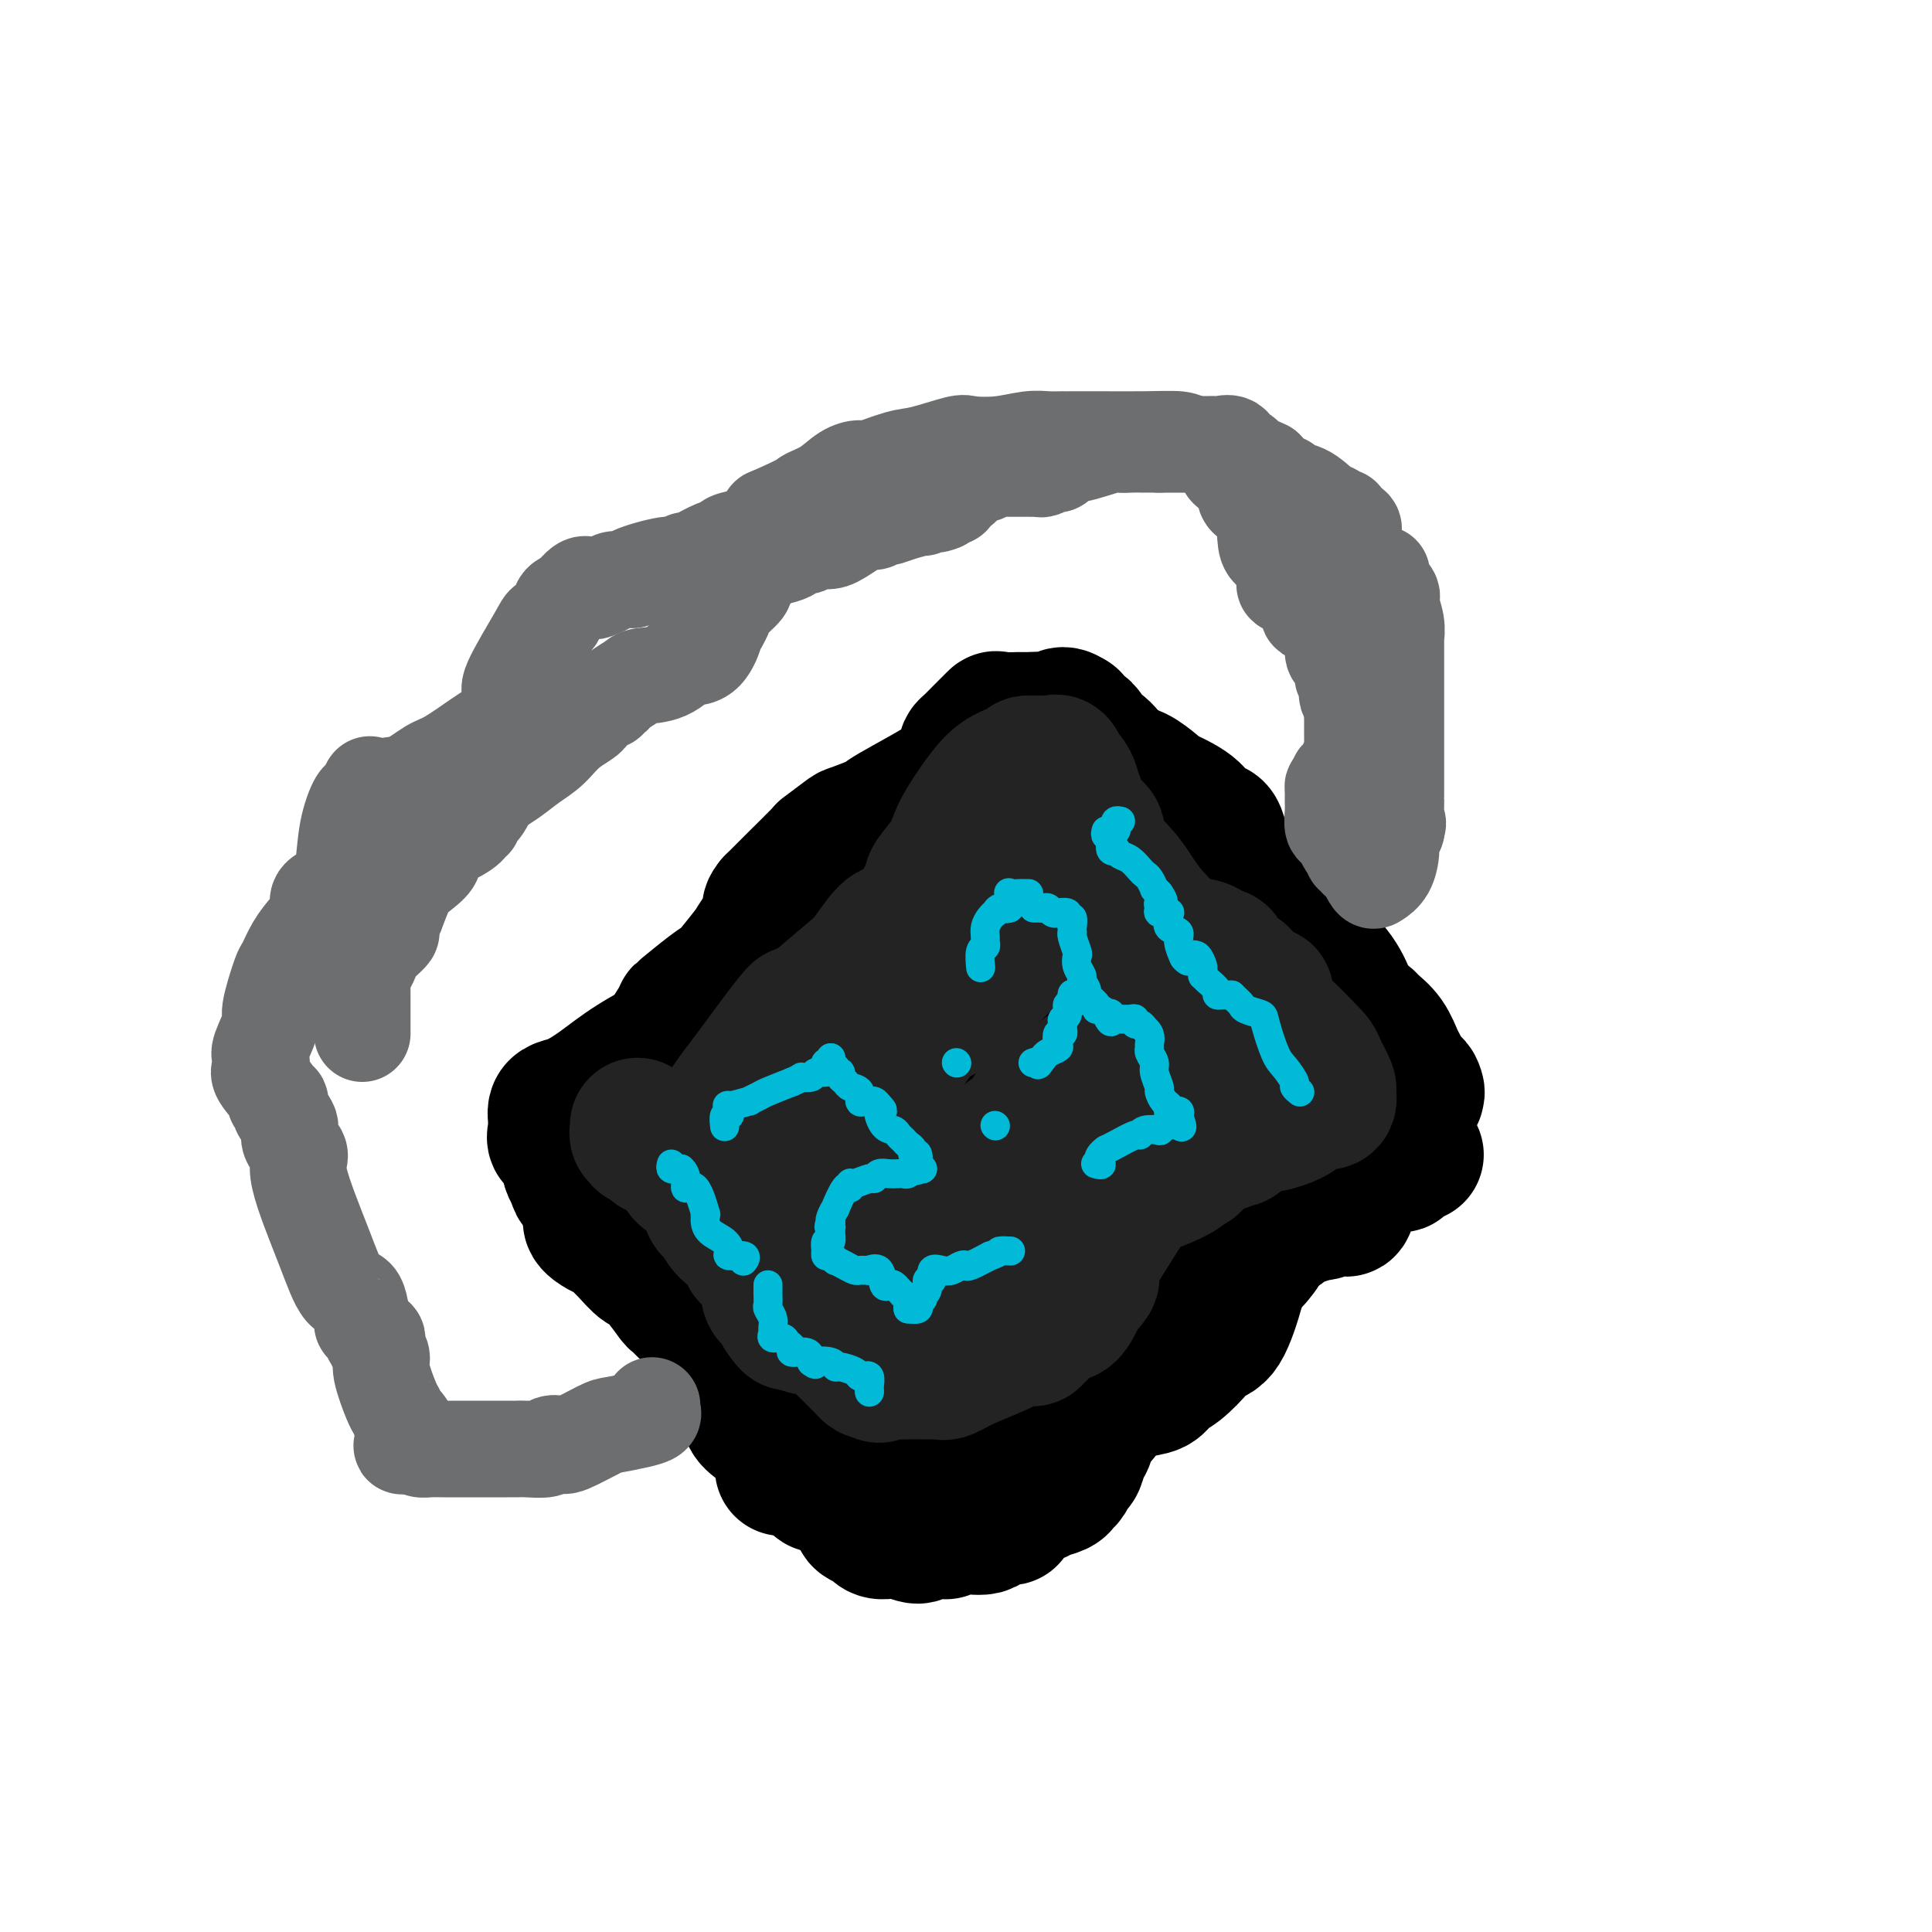 <svg viewBox='0 0 400 400' version='1.1' xmlns='http://www.w3.org/2000/svg' xmlns:xlink='http://www.w3.org/1999/xlink'><g fill='none' stroke='#000000' stroke-width='28' stroke-linecap='round' stroke-linejoin='round'><path d='M233,162c-0.386,0.223 -0.772,0.446 -1,0c-0.228,-0.446 -0.299,-1.560 -1,-3c-0.701,-1.440 -2.033,-3.207 -3,-4c-0.967,-0.793 -1.569,-0.612 -2,-1c-0.431,-0.388 -0.690,-1.344 -1,-2c-0.310,-0.656 -0.671,-1.011 -1,-1c-0.329,0.011 -0.627,0.388 -1,0c-0.373,-0.388 -0.821,-1.539 -1,-2c-0.179,-0.461 -0.090,-0.230 0,0'/><path d='M222,149c-2.321,-2.011 -2.622,-0.538 -3,0c-0.378,0.538 -0.831,0.142 -2,0c-1.169,-0.142 -3.052,-0.031 -4,0c-0.948,0.031 -0.960,-0.018 -2,0c-1.040,0.018 -3.108,0.103 -4,0c-0.892,-0.103 -0.607,-0.392 -1,0c-0.393,0.392 -1.465,1.467 -2,2c-0.535,0.533 -0.534,0.524 -1,1c-0.466,0.476 -1.398,1.436 -2,2c-0.602,0.564 -0.875,0.730 -1,1c-0.125,0.270 -0.101,0.643 0,1c0.101,0.357 0.281,0.696 0,1c-0.281,0.304 -1.021,0.572 -1,1c0.021,0.428 0.805,1.015 -2,3c-2.805,1.985 -9.198,5.366 -12,7c-2.802,1.634 -2.014,1.519 -3,2c-0.986,0.481 -3.746,1.558 -5,2c-1.254,0.442 -1.003,0.249 -2,1c-0.997,0.751 -3.242,2.444 -4,3c-0.758,0.556 -0.028,-0.026 -1,1c-0.972,1.026 -3.646,3.661 -5,5c-1.354,1.339 -1.387,1.383 -2,2c-0.613,0.617 -1.807,1.809 -3,3'/><path d='M160,187c-1.535,1.879 0.126,1.077 0,2c-0.126,0.923 -2.040,3.572 -3,5c-0.960,1.428 -0.965,1.637 -2,3c-1.035,1.363 -3.100,3.880 -4,5c-0.900,1.120 -0.636,0.841 -1,1c-0.364,0.159 -1.355,0.754 -3,2c-1.645,1.246 -3.943,3.143 -5,4c-1.057,0.857 -0.873,0.673 -1,1c-0.127,0.327 -0.563,1.163 -1,2'/><path d='M140,212c-3.217,4.600 -1.261,3.600 -2,4c-0.739,0.400 -4.174,2.201 -7,4c-2.826,1.799 -5.044,3.597 -7,5c-1.956,1.403 -3.648,2.412 -5,3c-1.352,0.588 -2.362,0.756 -3,1c-0.638,0.244 -0.905,0.566 -1,1c-0.095,0.434 -0.019,0.981 0,1c0.019,0.019 -0.020,-0.491 0,0c0.020,0.491 0.100,1.983 0,3c-0.100,1.017 -0.381,1.557 0,2c0.381,0.443 1.422,0.787 2,2c0.578,1.213 0.691,3.294 1,4c0.309,0.706 0.814,0.036 1,0c0.186,-0.036 0.053,0.561 0,1c-0.053,0.439 -0.027,0.719 0,1'/><path d='M119,244c0.581,2.351 0.533,0.729 1,0c0.467,-0.729 1.450,-0.564 2,0c0.550,0.564 0.667,1.528 1,2c0.333,0.472 0.882,0.452 1,1c0.118,0.548 -0.195,1.662 0,2c0.195,0.338 0.899,-0.101 1,0c0.101,0.101 -0.400,0.743 0,1c0.400,0.257 1.700,0.128 3,0'/><path d='M128,250c1.561,0.926 0.962,0.241 1,0c0.038,-0.241 0.713,-0.038 1,0c0.287,0.038 0.186,-0.088 1,0c0.814,0.088 2.543,0.389 4,0c1.457,-0.389 2.641,-1.467 5,-3c2.359,-1.533 5.893,-3.522 8,-5c2.107,-1.478 2.788,-2.446 3,-3c0.212,-0.554 -0.046,-0.693 0,-1c0.046,-0.307 0.395,-0.781 1,-1c0.605,-0.219 1.467,-0.183 2,0c0.533,0.183 0.736,0.512 1,0c0.264,-0.512 0.589,-1.866 2,-3c1.411,-1.134 3.909,-2.047 7,-3c3.091,-0.953 6.775,-1.947 9,-3c2.225,-1.053 2.991,-2.165 4,-3c1.009,-0.835 2.262,-1.393 3,-2c0.738,-0.607 0.961,-1.262 2,-2c1.039,-0.738 2.894,-1.559 4,-3c1.106,-1.441 1.463,-3.500 3,-7c1.537,-3.500 4.254,-8.440 6,-11c1.746,-2.560 2.520,-2.741 3,-3c0.480,-0.259 0.665,-0.595 1,-1c0.335,-0.405 0.821,-0.878 1,-1c0.179,-0.122 0.051,0.108 0,0c-0.051,-0.108 -0.026,-0.554 0,-1'/><path d='M200,194c3.350,-4.828 1.725,-2.398 0,-1c-1.725,1.398 -3.548,1.763 -5,3c-1.452,1.237 -2.531,3.344 -4,5c-1.469,1.656 -3.326,2.859 -6,5c-2.674,2.141 -6.163,5.219 -11,8c-4.837,2.781 -11.022,5.264 -14,7c-2.978,1.736 -2.750,2.725 -3,3c-0.250,0.275 -0.979,-0.166 -2,0c-1.021,0.166 -2.335,0.937 -3,1c-0.665,0.063 -0.682,-0.583 -1,0c-0.318,0.583 -0.936,2.393 -2,3c-1.064,0.607 -2.574,0.011 -3,0c-0.426,-0.011 0.231,0.565 0,1c-0.231,0.435 -1.351,0.730 -2,1c-0.649,0.270 -0.828,0.516 -1,0c-0.172,-0.516 -0.337,-1.792 0,-3c0.337,-1.208 1.175,-2.347 3,-6c1.825,-3.653 4.638,-9.822 9,-15c4.362,-5.178 10.272,-9.367 14,-13c3.728,-3.633 5.273,-6.709 8,-9c2.727,-2.291 6.636,-3.797 9,-5c2.364,-1.203 3.182,-2.101 4,-3'/><path d='M190,176c6.596,-5.769 5.585,-5.190 6,-5c0.415,0.190 2.256,-0.008 3,0c0.744,0.008 0.390,0.223 1,0c0.610,-0.223 2.184,-0.885 3,-1c0.816,-0.115 0.873,0.315 1,0c0.127,-0.315 0.323,-1.377 1,-2c0.677,-0.623 1.834,-0.808 3,-1c1.166,-0.192 2.342,-0.391 3,-1c0.658,-0.609 0.800,-1.627 1,-2c0.200,-0.373 0.459,-0.101 1,0c0.541,0.101 1.364,0.031 2,0c0.636,-0.031 1.087,-0.022 2,0c0.913,0.022 2.290,0.058 3,0c0.710,-0.058 0.752,-0.211 1,0c0.248,0.211 0.700,0.785 1,1c0.300,0.215 0.447,0.071 1,0c0.553,-0.071 1.513,-0.068 2,0c0.487,0.068 0.501,0.202 1,1c0.499,0.798 1.482,2.259 2,3c0.518,0.741 0.569,0.762 1,2c0.431,1.238 1.240,3.694 2,5c0.760,1.306 1.472,1.464 2,2c0.528,0.536 0.873,1.452 1,2c0.127,0.548 0.036,0.728 0,1c-0.036,0.272 -0.018,0.636 0,1'/><path d='M234,182c1.241,2.414 0.342,0.449 0,-1c-0.342,-1.449 -0.129,-2.381 0,-4c0.129,-1.619 0.174,-3.926 0,-6c-0.174,-2.074 -0.566,-3.915 -1,-5c-0.434,-1.085 -0.910,-1.415 -1,-2c-0.090,-0.585 0.207,-1.427 0,-2c-0.207,-0.573 -0.916,-0.878 -1,-1c-0.084,-0.122 0.458,-0.061 1,0'/><path d='M232,161c1.168,-2.882 5.088,0.414 7,2c1.912,1.586 1.817,1.464 3,2c1.183,0.536 3.644,1.732 5,3c1.356,1.268 1.608,2.609 2,3c0.392,0.391 0.924,-0.170 1,0c0.076,0.170 -0.305,1.069 0,1c0.305,-0.069 1.296,-1.105 2,0c0.704,1.105 1.123,4.352 2,6c0.877,1.648 2.213,1.696 3,3c0.787,1.304 1.024,3.863 1,5c-0.024,1.137 -0.310,0.850 0,1c0.310,0.150 1.218,0.735 2,1c0.782,0.265 1.440,0.209 2,1c0.560,0.791 1.023,2.430 3,4c1.977,1.570 5.468,3.072 8,5c2.532,1.928 4.105,4.284 5,6c0.895,1.716 1.111,2.793 2,4c0.889,1.207 2.451,2.544 3,3c0.549,0.456 0.083,0.033 0,0c-0.083,-0.033 0.215,0.325 1,1c0.785,0.675 2.056,1.665 3,3c0.944,1.335 1.562,3.013 2,4c0.438,0.987 0.697,1.282 1,2c0.303,0.718 0.652,1.859 1,3'/><path d='M291,224c3.247,4.200 2.366,1.699 2,1c-0.366,-0.699 -0.217,0.404 0,1c0.217,0.596 0.501,0.684 0,1c-0.501,0.316 -1.786,0.859 -3,2c-1.214,1.141 -2.357,2.879 -4,4c-1.643,1.121 -3.788,1.626 -6,2c-2.212,0.374 -4.493,0.618 -6,2c-1.507,1.382 -2.242,3.903 -3,5c-0.758,1.097 -1.540,0.772 -2,1c-0.460,0.228 -0.597,1.010 -1,1c-0.403,-0.010 -1.070,-0.810 -2,1c-0.930,1.810 -2.123,6.232 -3,9c-0.877,2.768 -1.439,3.884 -2,5'/><path d='M261,259c-2.674,3.831 -2.858,2.410 -3,2c-0.142,-0.410 -0.242,0.193 -1,1c-0.758,0.807 -2.172,1.819 -4,3c-1.828,1.181 -4.068,2.530 -5,3c-0.932,0.470 -0.557,0.059 -1,0c-0.443,-0.059 -1.704,0.234 -3,1c-1.296,0.766 -2.627,2.006 -4,3c-1.373,0.994 -2.788,1.741 -4,3c-1.212,1.259 -2.220,3.029 -3,5c-0.780,1.971 -1.333,4.142 -2,6c-0.667,1.858 -1.450,3.404 -2,4c-0.550,0.596 -0.869,0.242 -1,1c-0.131,0.758 -0.074,2.627 0,2c0.074,-0.627 0.164,-3.751 0,-5c-0.164,-1.249 -0.582,-0.625 -1,0'/><path d='M227,288c-0.415,-0.486 -0.953,0.799 -2,2c-1.047,1.201 -2.602,2.319 -3,3c-0.398,0.681 0.363,0.925 0,1c-0.363,0.075 -1.850,-0.018 -3,0c-1.150,0.018 -1.963,0.149 -3,1c-1.037,0.851 -2.299,2.424 -3,3c-0.701,0.576 -0.841,0.154 -1,0c-0.159,-0.154 -0.337,-0.041 -1,0c-0.663,0.041 -1.810,0.011 -2,0c-0.190,-0.011 0.576,-0.003 -1,0c-1.576,0.003 -5.495,0.002 -7,0c-1.505,-0.002 -0.598,-0.006 -1,0c-0.402,0.006 -2.115,0.022 -3,0c-0.885,-0.022 -0.942,-0.082 -2,0c-1.058,0.082 -3.118,0.307 -4,0c-0.882,-0.307 -0.584,-1.147 -1,-2c-0.416,-0.853 -1.544,-1.719 -3,-2c-1.456,-0.281 -3.241,0.024 -5,-1c-1.759,-1.024 -3.492,-3.375 -5,-5c-1.508,-1.625 -2.790,-2.522 -4,-3c-1.210,-0.478 -2.347,-0.537 -4,-2c-1.653,-1.463 -3.821,-4.331 -5,-6c-1.179,-1.669 -1.367,-2.138 -2,-3c-0.633,-0.862 -1.709,-2.117 -2,-3c-0.291,-0.883 0.203,-1.395 0,-2c-0.203,-0.605 -1.101,-1.302 -2,-2'/><path d='M158,267c-1.863,-3.398 -1.020,-3.893 -1,-4c0.020,-0.107 -0.781,0.175 -1,0c-0.219,-0.175 0.145,-0.808 0,-1c-0.145,-0.192 -0.798,0.057 -1,0c-0.202,-0.057 0.047,-0.419 0,-1c-0.047,-0.581 -0.390,-1.381 -1,-2c-0.610,-0.619 -1.488,-1.056 -2,-1c-0.512,0.056 -0.657,0.604 -1,0c-0.343,-0.604 -0.883,-2.362 -1,-3c-0.117,-0.638 0.188,-0.157 -1,0c-1.188,0.157 -3.869,-0.008 -5,0c-1.131,0.008 -0.713,0.191 -1,0c-0.287,-0.191 -1.280,-0.755 -2,-1c-0.720,-0.245 -1.166,-0.171 -2,0c-0.834,0.171 -2.055,0.438 -4,0c-1.945,-0.438 -4.612,-1.581 -6,-2c-1.388,-0.419 -1.496,-0.112 -2,0c-0.504,0.112 -1.403,0.030 -2,0c-0.597,-0.030 -0.891,-0.008 -1,0c-0.109,0.008 -0.031,0.002 0,0c0.031,-0.002 0.016,-0.001 0,0'/><path d='M124,252c-3.829,0.243 -0.403,2.350 1,3c1.403,0.650 0.782,-0.156 1,0c0.218,0.156 1.274,1.275 2,2c0.726,0.725 1.122,1.056 2,2c0.878,0.944 2.239,2.501 3,3c0.761,0.499 0.920,-0.060 2,1c1.080,1.060 3.079,3.739 4,5c0.921,1.261 0.764,1.104 1,1c0.236,-0.104 0.864,-0.156 1,0c0.136,0.156 -0.219,0.521 0,1c0.219,0.479 1.012,1.072 2,2c0.988,0.928 2.171,2.193 3,3c0.829,0.807 1.304,1.158 2,2c0.696,0.842 1.611,2.176 2,3c0.389,0.824 0.250,1.138 1,2c0.750,0.862 2.390,2.272 3,3c0.610,0.728 0.190,0.773 0,1c-0.190,0.227 -0.151,0.635 0,2c0.151,1.365 0.415,3.687 1,5c0.585,1.313 1.491,1.617 3,3c1.509,1.383 3.621,3.845 5,5c1.379,1.155 2.025,1.003 3,2c0.975,0.997 2.279,3.142 3,4c0.721,0.858 0.861,0.429 1,0'/><path d='M170,307c2.515,2.166 1.304,0.580 1,0c-0.304,-0.580 0.300,-0.155 1,0c0.700,0.155 1.497,0.042 2,0c0.503,-0.042 0.711,-0.011 1,0c0.289,0.011 0.658,0.003 1,0c0.342,-0.003 0.657,-0.001 1,0c0.343,0.001 0.715,0.000 1,0c0.285,-0.000 0.484,0.001 1,0c0.516,-0.001 1.349,-0.002 2,0c0.651,0.002 1.119,0.008 1,0c-0.119,-0.008 -0.824,-0.031 0,0c0.824,0.031 3.176,0.116 5,0c1.824,-0.116 3.121,-0.432 4,-1c0.879,-0.568 1.339,-1.389 2,-2c0.661,-0.611 1.524,-1.011 2,-1c0.476,0.011 0.565,0.432 1,0c0.435,-0.432 1.218,-1.716 2,-3'/><path d='M198,300c1.910,-1.239 1.185,-0.835 2,-2c0.815,-1.165 3.169,-3.899 4,-5c0.831,-1.101 0.139,-0.570 1,-2c0.861,-1.430 3.277,-4.821 4,-6c0.723,-1.179 -0.246,-0.148 0,0c0.246,0.148 1.707,-0.589 2,-1c0.293,-0.411 -0.581,-0.497 0,-1c0.581,-0.503 2.619,-1.425 4,-2c1.381,-0.575 2.107,-0.805 3,-1c0.893,-0.195 1.952,-0.357 3,-1c1.048,-0.643 2.084,-1.768 3,-2c0.916,-0.232 1.712,0.429 3,0c1.288,-0.429 3.067,-1.950 4,-3c0.933,-1.050 1.019,-1.631 2,-3c0.981,-1.369 2.857,-3.527 4,-5c1.143,-1.473 1.552,-2.262 2,-3c0.448,-0.738 0.935,-1.424 1,-2c0.065,-0.576 -0.294,-1.040 0,-2c0.294,-0.960 1.240,-2.415 2,-4c0.760,-1.585 1.335,-3.300 2,-4c0.665,-0.700 1.420,-0.385 2,-1c0.580,-0.615 0.987,-2.161 1,-3c0.013,-0.839 -0.367,-0.971 0,-1c0.367,-0.029 1.480,0.044 2,0c0.520,-0.044 0.448,-0.204 1,-1c0.552,-0.796 1.729,-2.227 3,-3c1.271,-0.773 2.635,-0.886 4,-1'/><path d='M257,241c2.167,-1.548 2.583,-2.417 3,-3c0.417,-0.583 0.833,-0.881 1,-1c0.167,-0.119 0.083,-0.060 0,0'/><path d='M270,228c-0.027,-0.452 -0.054,-0.905 0,-1c0.054,-0.095 0.190,0.167 0,-1c-0.190,-1.167 -0.705,-3.764 -1,-6c-0.295,-2.236 -0.368,-4.112 -1,-6c-0.632,-1.888 -1.823,-3.788 -3,-6c-1.177,-2.212 -2.342,-4.735 -3,-6c-0.658,-1.265 -0.810,-1.270 -1,-2c-0.190,-0.730 -0.420,-2.184 -1,-3c-0.580,-0.816 -1.512,-0.994 -2,-1c-0.488,-0.006 -0.534,0.159 -1,0c-0.466,-0.159 -1.353,-0.641 -2,-1c-0.647,-0.359 -1.055,-0.594 -2,-1c-0.945,-0.406 -2.426,-0.985 -4,-2c-1.574,-1.015 -3.239,-2.468 -4,-3c-0.761,-0.532 -0.617,-0.142 -1,0c-0.383,0.142 -1.292,0.037 -2,0c-0.708,-0.037 -1.216,-0.007 -2,0c-0.784,0.007 -1.843,-0.008 -3,0c-1.157,0.008 -2.411,0.040 -3,0c-0.589,-0.040 -0.511,-0.153 -1,0c-0.489,0.153 -1.543,0.570 -2,0c-0.457,-0.570 -0.315,-2.128 -1,-3c-0.685,-0.872 -2.197,-1.057 -3,-2c-0.803,-0.943 -0.896,-2.645 -1,-4c-0.104,-1.355 -0.220,-2.365 -1,-3c-0.780,-0.635 -2.223,-0.896 -3,-1c-0.777,-0.104 -0.889,-0.052 -1,0'/><path d='M221,176c-0.769,-0.321 -0.690,-0.622 -2,0c-1.310,0.622 -4.007,2.167 -6,4c-1.993,1.833 -3.280,3.954 -6,8c-2.720,4.046 -6.871,10.018 -9,13c-2.129,2.982 -2.236,2.974 -3,4c-0.764,1.026 -2.184,3.086 -3,4c-0.816,0.914 -1.027,0.682 -1,1c0.027,0.318 0.292,1.186 0,2c-0.292,0.814 -1.143,1.574 -2,3c-0.857,1.426 -1.722,3.520 -3,6c-1.278,2.480 -2.970,5.348 -4,8c-1.030,2.652 -1.398,5.088 -4,8c-2.602,2.912 -7.439,6.301 -11,9c-3.561,2.699 -5.846,4.707 -7,6c-1.154,1.293 -1.177,1.870 -2,2c-0.823,0.130 -2.445,-0.185 -3,0c-0.555,0.185 -0.045,0.872 0,1c0.045,0.128 -0.377,-0.302 -1,0c-0.623,0.302 -1.446,1.337 -2,2c-0.554,0.663 -0.838,0.955 -1,1c-0.162,0.045 -0.201,-0.156 0,0c0.201,0.156 0.641,0.671 0,1c-0.641,0.329 -2.365,0.473 -3,1c-0.635,0.527 -0.181,1.436 0,2c0.181,0.564 0.091,0.782 0,1'/><path d='M148,263c-4.390,4.047 -0.366,1.165 2,0c2.366,-1.165 3.074,-0.611 4,0c0.926,0.611 2.069,1.281 3,2c0.931,0.719 1.649,1.488 3,2c1.351,0.512 3.334,0.769 4,1c0.666,0.231 0.014,0.437 0,1c-0.014,0.563 0.609,1.484 1,2c0.391,0.516 0.549,0.626 1,1c0.451,0.374 1.194,1.012 2,2c0.806,0.988 1.673,2.327 2,3c0.327,0.673 0.112,0.681 0,1c-0.112,0.319 -0.122,0.950 0,1c0.122,0.050 0.376,-0.480 1,0c0.624,0.480 1.619,1.971 2,3c0.381,1.029 0.147,1.596 0,2c-0.147,0.404 -0.209,0.644 0,1c0.209,0.356 0.687,0.826 1,1c0.313,0.174 0.460,0.051 1,0c0.540,-0.051 1.474,-0.029 2,0c0.526,0.029 0.644,0.064 1,0c0.356,-0.064 0.948,-0.227 2,0c1.052,0.227 2.563,0.846 4,1c1.437,0.154 2.801,-0.155 4,0c1.199,0.155 2.233,0.774 3,1c0.767,0.226 1.265,0.058 2,0c0.735,-0.058 1.705,-0.007 2,0c0.295,0.007 -0.086,-0.029 0,0c0.086,0.029 0.639,0.123 1,0c0.361,-0.123 0.532,-0.464 1,-1c0.468,-0.536 1.234,-1.268 2,-2'/><path d='M199,285c1.606,-1.468 1.621,-3.640 2,-6c0.379,-2.360 1.122,-4.910 3,-8c1.878,-3.090 4.891,-6.719 8,-9c3.109,-2.281 6.316,-3.214 8,-4c1.684,-0.786 1.846,-1.426 4,-3c2.154,-1.574 6.299,-4.081 8,-5c1.701,-0.919 0.957,-0.250 1,0c0.043,0.250 0.871,0.080 1,0c0.129,-0.080 -0.443,-0.070 0,0c0.443,0.070 1.899,0.200 4,-1c2.101,-1.200 4.846,-3.729 6,-5c1.154,-1.271 0.716,-1.285 1,-2c0.284,-0.715 1.291,-2.133 2,-3c0.709,-0.867 1.122,-1.185 1,-1c-0.122,0.185 -0.779,0.873 0,-1c0.779,-1.873 2.993,-6.308 4,-8c1.007,-1.692 0.805,-0.643 1,-1c0.195,-0.357 0.785,-2.121 1,-3c0.215,-0.879 0.053,-0.874 0,-1c-0.053,-0.126 0.003,-0.383 0,-1c-0.003,-0.617 -0.064,-1.593 0,-2c0.064,-0.407 0.252,-0.245 0,-2c-0.252,-1.755 -0.943,-5.426 -1,-8c-0.057,-2.574 0.521,-4.051 0,-5c-0.521,-0.949 -2.140,-1.371 -3,-2c-0.860,-0.629 -0.960,-1.465 -1,-2c-0.040,-0.535 -0.020,-0.767 0,-1'/><path d='M249,201c-0.604,-0.769 -0.115,-0.193 0,0c0.115,0.193 -0.143,0.001 -1,0c-0.857,-0.001 -2.314,0.188 -4,0c-1.686,-0.188 -3.602,-0.754 -5,-1c-1.398,-0.246 -2.279,-0.171 -3,0c-0.721,0.171 -1.282,0.438 -2,0c-0.718,-0.438 -1.593,-1.581 -2,-2c-0.407,-0.419 -0.348,-0.115 -1,0c-0.652,0.115 -2.017,0.041 -3,0c-0.983,-0.041 -1.585,-0.050 -2,0c-0.415,0.050 -0.643,0.157 -1,0c-0.357,-0.157 -0.842,-0.580 -1,0c-0.158,0.580 0.013,2.161 0,3c-0.013,0.839 -0.210,0.936 0,1c0.210,0.064 0.826,0.094 1,0c0.174,-0.094 -0.093,-0.313 0,0c0.093,0.313 0.547,1.156 1,2'/><path d='M226,204c0.430,0.904 1.004,0.163 1,0c-0.004,-0.163 -0.586,0.252 0,1c0.586,0.748 2.339,1.828 3,3c0.661,1.172 0.229,2.437 0,3c-0.229,0.563 -0.254,0.424 0,1c0.254,0.576 0.786,1.868 1,3c0.214,1.132 0.110,2.102 0,3c-0.110,0.898 -0.226,1.722 0,2c0.226,0.278 0.792,0.011 1,0c0.208,-0.011 0.056,0.236 0,1c-0.056,0.764 -0.015,2.045 0,3c0.015,0.955 0.005,1.583 0,2c-0.005,0.417 -0.005,0.623 0,1c0.005,0.377 0.016,0.926 0,1c-0.016,0.074 -0.060,-0.327 -1,0c-0.940,0.327 -2.776,1.382 -4,2c-1.224,0.618 -1.836,0.800 -4,3c-2.164,2.200 -5.878,6.417 -8,9c-2.122,2.583 -2.650,3.530 -4,5c-1.350,1.470 -3.521,3.463 -5,5c-1.479,1.537 -2.267,2.619 -3,3c-0.733,0.381 -1.413,0.061 -2,0c-0.587,-0.061 -1.081,0.137 -1,0c0.081,-0.137 0.737,-0.611 -2,0c-2.737,0.611 -8.869,2.305 -15,4'/><path d='M183,259c-3.499,0.619 -2.247,0.166 -2,0c0.247,-0.166 -0.512,-0.043 -1,0c-0.488,0.043 -0.705,0.008 -1,0c-0.295,-0.008 -0.667,0.010 -1,0c-0.333,-0.010 -0.625,-0.048 -1,0c-0.375,0.048 -0.833,0.182 -1,0c-0.167,-0.182 -0.045,-0.679 0,-1c0.045,-0.321 0.012,-0.467 0,-1c-0.012,-0.533 -0.003,-1.452 0,-2c0.003,-0.548 -0.002,-0.724 0,-1c0.002,-0.276 0.009,-0.651 0,-1c-0.009,-0.349 -0.035,-0.671 0,-2c0.035,-1.329 0.133,-3.665 0,-5c-0.133,-1.335 -0.495,-1.670 0,-2c0.495,-0.330 1.848,-0.654 3,-2c1.152,-1.346 2.103,-3.713 3,-5c0.897,-1.287 1.740,-1.492 3,-2c1.260,-0.508 2.937,-1.317 4,-2c1.063,-0.683 1.511,-1.241 2,-2c0.489,-0.759 1.019,-1.720 2,-2c0.981,-0.280 2.412,0.121 3,0c0.588,-0.121 0.333,-0.764 1,-1c0.667,-0.236 2.257,-0.063 3,0c0.743,0.063 0.641,0.018 1,0c0.359,-0.018 1.180,-0.009 2,0'/><path d='M203,228c1.766,-0.279 1.182,-0.475 1,0c-0.182,0.475 0.039,1.622 0,2c-0.039,0.378 -0.336,-0.014 0,0c0.336,0.014 1.306,0.432 3,-4c1.694,-4.432 4.114,-13.715 5,-18c0.886,-4.285 0.239,-3.571 0,-4c-0.239,-0.429 -0.068,-2.001 0,-2c0.068,0.001 0.034,1.574 0,3c-0.034,1.426 -0.069,2.705 0,4c0.069,1.295 0.242,2.607 0,4c-0.242,1.393 -0.900,2.868 -1,4c-0.100,1.132 0.358,1.920 0,3c-0.358,1.080 -1.531,2.451 -2,3c-0.469,0.549 -0.235,0.274 0,0'/><path d='M162,304c0.531,0.063 1.062,0.126 2,0c0.938,-0.126 2.282,-0.441 3,0c0.718,0.441 0.809,1.637 1,2c0.191,0.363 0.481,-0.109 1,0c0.519,0.109 1.267,0.799 2,1c0.733,0.201 1.450,-0.087 2,0c0.550,0.087 0.934,0.548 1,1c0.066,0.452 -0.185,0.893 0,1c0.185,0.107 0.806,-0.122 1,0c0.194,0.122 -0.037,0.596 0,1c0.037,0.404 0.343,0.739 1,1c0.657,0.261 1.664,0.447 2,1c0.336,0.553 0.001,1.472 0,2c-0.001,0.528 0.332,0.663 1,1c0.668,0.337 1.670,0.875 2,1c0.330,0.125 -0.011,-0.163 0,0c0.011,0.163 0.374,0.776 1,1c0.626,0.224 1.515,0.060 2,0c0.485,-0.060 0.567,-0.017 1,0c0.433,0.017 1.216,0.009 2,0'/><path d='M187,317c4.491,2.011 3.218,0.540 3,0c-0.218,-0.540 0.619,-0.148 1,0c0.381,0.148 0.305,0.054 1,0c0.695,-0.054 2.162,-0.068 3,0c0.838,0.068 1.048,0.216 1,0c-0.048,-0.216 -0.355,-0.797 0,-1c0.355,-0.203 1.373,-0.027 2,0c0.627,0.027 0.863,-0.096 2,0c1.137,0.096 3.176,0.412 4,0c0.824,-0.412 0.435,-1.553 1,-2c0.565,-0.447 2.086,-0.200 3,0c0.914,0.200 1.222,0.352 1,0c-0.222,-0.352 -0.974,-1.208 0,-2c0.974,-0.792 3.676,-1.521 5,-2c1.324,-0.479 1.272,-0.710 2,-1c0.728,-0.290 2.237,-0.639 3,-1c0.763,-0.361 0.782,-0.734 1,-1c0.218,-0.266 0.637,-0.426 1,-1c0.363,-0.574 0.670,-1.562 1,-2c0.330,-0.438 0.682,-0.327 1,-1c0.318,-0.673 0.601,-2.129 1,-3c0.399,-0.871 0.915,-1.158 1,-2c0.085,-0.842 -0.261,-2.241 0,-3c0.261,-0.759 1.131,-0.880 2,-1'/><path d='M227,294c1.212,-2.356 0.244,-1.246 0,-1c-0.244,0.246 0.238,-0.371 1,-1c0.762,-0.629 1.806,-1.269 3,-2c1.194,-0.731 2.540,-1.554 4,-2c1.460,-0.446 3.034,-0.515 4,-1c0.966,-0.485 1.325,-1.384 2,-2c0.675,-0.616 1.666,-0.948 3,-2c1.334,-1.052 3.012,-2.825 4,-4c0.988,-1.175 1.285,-1.751 2,-2c0.715,-0.249 1.849,-0.172 3,-2c1.151,-1.828 2.320,-5.560 3,-8c0.680,-2.440 0.870,-3.588 1,-4c0.130,-0.412 0.198,-0.087 0,0c-0.198,0.087 -0.663,-0.063 0,-1c0.663,-0.937 2.456,-2.659 3,-3c0.544,-0.341 -0.159,0.700 0,0c0.159,-0.700 1.180,-3.139 2,-4c0.820,-0.861 1.438,-0.142 2,0c0.562,0.142 1.068,-0.292 2,-1c0.932,-0.708 2.289,-1.691 3,-2c0.711,-0.309 0.774,0.054 1,0c0.226,-0.054 0.613,-0.527 1,-1'/><path d='M271,251c1.511,-0.635 0.790,-0.224 1,0c0.210,0.224 1.352,0.259 2,0c0.648,-0.259 0.804,-0.812 1,-1c0.196,-0.188 0.434,-0.009 1,0c0.566,0.009 1.460,-0.151 2,0c0.540,0.151 0.726,0.615 1,0c0.274,-0.615 0.637,-2.307 1,-4'/><path d='M280,246c0.244,-0.576 -0.147,-0.015 0,0c0.147,0.015 0.830,-0.517 1,-1c0.170,-0.483 -0.174,-0.917 0,-1c0.174,-0.083 0.866,0.184 1,0c0.134,-0.184 -0.290,-0.818 0,-1c0.290,-0.182 1.295,0.087 2,0c0.705,-0.087 1.110,-0.531 2,-1c0.890,-0.469 2.263,-0.963 3,-1c0.737,-0.037 0.837,0.382 1,0c0.163,-0.382 0.390,-1.564 1,-2c0.610,-0.436 1.603,-0.124 2,0c0.397,0.124 0.199,0.062 0,0'/></g>
<g fill='none' stroke='#232323' stroke-width='28' stroke-linecap='round' stroke-linejoin='round'><path d='M132,233c0.035,0.341 0.069,0.683 0,1c-0.069,0.317 -0.243,0.610 0,1c0.243,0.390 0.903,0.876 1,1c0.097,0.124 -0.367,-0.115 0,0c0.367,0.115 1.567,0.584 2,1c0.433,0.416 0.098,0.780 1,1c0.902,0.220 3.039,0.295 4,1c0.961,0.705 0.744,2.040 1,3c0.256,0.960 0.986,1.544 2,2c1.014,0.456 2.314,0.782 3,2c0.686,1.218 0.760,3.327 1,4c0.240,0.673 0.646,-0.090 1,0c0.354,0.090 0.655,1.032 1,2c0.345,0.968 0.733,1.961 2,3c1.267,1.039 3.413,2.123 4,3c0.587,0.877 -0.385,1.548 0,2c0.385,0.452 2.128,0.685 3,2c0.872,1.315 0.873,3.713 1,5c0.127,1.287 0.380,1.462 1,2c0.620,0.538 1.606,1.439 2,2c0.394,0.561 0.197,0.780 0,1'/><path d='M162,272c2.645,3.917 1.256,0.709 1,0c-0.256,-0.709 0.620,1.080 2,2c1.380,0.920 3.263,0.972 4,1c0.737,0.028 0.328,0.033 1,0c0.672,-0.033 2.425,-0.103 3,0c0.575,0.103 -0.029,0.381 0,1c0.029,0.619 0.690,1.581 1,2c0.310,0.419 0.268,0.295 1,1c0.732,0.705 2.237,2.241 3,3c0.763,0.759 0.782,0.743 1,1c0.218,0.257 0.634,0.788 1,1c0.366,0.212 0.683,0.106 1,0'/><path d='M181,284c1.481,1.392 1.184,0.373 1,0c-0.184,-0.373 -0.256,-0.100 1,0c1.256,0.100 3.840,0.027 5,0c1.160,-0.027 0.897,-0.007 1,0c0.103,0.007 0.574,0.002 1,0c0.426,-0.002 0.809,0.001 1,0c0.191,-0.001 0.190,-0.005 1,0c0.810,0.005 2.432,0.020 3,0c0.568,-0.020 0.081,-0.076 0,0c-0.081,0.076 0.244,0.283 1,0c0.756,-0.283 1.944,-1.055 4,-2c2.056,-0.945 4.981,-2.062 7,-3c2.019,-0.938 3.131,-1.699 4,-2c0.869,-0.301 1.496,-0.144 2,0c0.504,0.144 0.887,0.276 1,0c0.113,-0.276 -0.044,-0.959 0,-1c0.044,-0.041 0.288,0.560 1,0c0.712,-0.560 1.892,-2.283 3,-3c1.108,-0.717 2.142,-0.429 3,-1c0.858,-0.571 1.539,-2.000 2,-3c0.461,-1.000 0.703,-1.571 1,-2c0.297,-0.429 0.648,-0.714 1,-1'/><path d='M225,266c1.822,-2.004 0.877,-1.513 0,-1c-0.877,0.513 -1.686,1.047 0,-2c1.686,-3.047 5.866,-9.676 8,-13c2.134,-3.324 2.220,-3.343 4,-4c1.780,-0.657 5.252,-1.951 7,-3c1.748,-1.049 1.771,-1.853 2,-2c0.229,-0.147 0.663,0.364 1,0c0.337,-0.364 0.577,-1.604 1,-2c0.423,-0.396 1.031,0.052 1,0c-0.031,-0.052 -0.699,-0.605 0,-1c0.699,-0.395 2.765,-0.632 4,-1c1.235,-0.368 1.640,-0.868 2,-1c0.360,-0.132 0.674,0.105 1,0c0.326,-0.105 0.663,-0.553 1,-1'/><path d='M257,235c3.907,-2.082 3.676,-1.788 5,-2c1.324,-0.212 4.205,-0.930 6,-2c1.795,-1.070 2.505,-2.490 3,-3c0.495,-0.510 0.775,-0.109 1,0c0.225,0.109 0.395,-0.073 1,0c0.605,0.073 1.647,0.401 2,0c0.353,-0.401 0.018,-1.531 0,-2c-0.018,-0.469 0.281,-0.277 0,-1c-0.281,-0.723 -1.140,-2.362 -2,-4'/><path d='M273,221c-0.503,-1.490 -0.760,-1.715 -2,-3c-1.240,-1.285 -3.462,-3.631 -5,-5c-1.538,-1.369 -2.391,-1.761 -3,-3c-0.609,-1.239 -0.976,-3.324 -1,-4c-0.024,-0.676 0.293,0.058 0,0c-0.293,-0.058 -1.195,-0.908 -2,-1c-0.805,-0.092 -1.512,0.574 -2,0c-0.488,-0.574 -0.758,-2.386 -1,-3c-0.242,-0.614 -0.456,-0.028 -1,0c-0.544,0.028 -1.416,-0.501 -2,-1c-0.584,-0.499 -0.878,-0.969 -1,-1c-0.122,-0.031 -0.071,0.376 0,0c0.071,-0.376 0.163,-1.536 0,-2c-0.163,-0.464 -0.582,-0.232 -1,0'/><path d='M252,198c-4.182,-3.678 -4.137,-1.374 -6,-2c-1.863,-0.626 -5.634,-4.182 -8,-7c-2.366,-2.818 -3.326,-4.898 -5,-7c-1.674,-2.102 -4.060,-4.227 -5,-6c-0.940,-1.773 -0.433,-3.195 -1,-4c-0.567,-0.805 -2.207,-0.993 -3,-2c-0.793,-1.007 -0.737,-2.832 -1,-4c-0.263,-1.168 -0.844,-1.680 -1,-2c-0.156,-0.320 0.113,-0.450 0,-1c-0.113,-0.550 -0.608,-1.520 -1,-2c-0.392,-0.480 -0.681,-0.468 -1,-1c-0.319,-0.532 -0.668,-1.607 -1,-2c-0.332,-0.393 -0.646,-0.105 -1,0c-0.354,0.105 -0.749,0.028 -1,0c-0.251,-0.028 -0.357,-0.008 -1,0c-0.643,0.008 -1.821,0.004 -3,0'/><path d='M213,158c-1.059,-0.073 -0.206,0.746 0,1c0.206,0.254 -0.235,-0.057 -1,0c-0.765,0.057 -1.856,0.482 -3,1c-1.144,0.518 -2.343,1.130 -4,3c-1.657,1.870 -3.774,4.999 -5,7c-1.226,2.001 -1.561,2.874 -2,4c-0.439,1.126 -0.983,2.504 -2,4c-1.017,1.496 -2.506,3.111 -3,4c-0.494,0.889 0.007,1.053 -1,3c-1.007,1.947 -3.521,5.678 -5,7c-1.479,1.322 -1.922,0.236 -3,1c-1.078,0.764 -2.789,3.380 -4,5c-1.211,1.620 -1.920,2.245 -4,4c-2.080,1.755 -5.529,4.641 -7,6c-1.471,1.359 -0.964,1.190 -1,1c-0.036,-0.190 -0.616,-0.400 -1,0c-0.384,0.400 -0.572,1.412 -1,2c-0.428,0.588 -1.095,0.752 -1,0c0.095,-0.752 0.953,-2.419 -1,0c-1.953,2.419 -6.715,8.925 -9,12c-2.285,3.075 -2.091,2.720 -3,4c-0.909,1.280 -2.920,4.194 -4,6c-1.080,1.806 -1.228,2.505 -2,3c-0.772,0.495 -2.170,0.787 -3,1c-0.830,0.213 -1.094,0.347 -1,0c0.094,-0.347 0.547,-1.173 1,-2'/><path d='M143,235c0.063,-0.363 1.721,-0.770 3,-1c1.279,-0.230 2.178,-0.283 3,-1c0.822,-0.717 1.568,-2.098 3,-3c1.432,-0.902 3.549,-1.324 5,-2c1.451,-0.676 2.236,-1.607 3,-2c0.764,-0.393 1.506,-0.249 2,0c0.494,0.249 0.742,0.604 1,1c0.258,0.396 0.528,0.832 1,1c0.472,0.168 1.146,0.068 2,1c0.854,0.932 1.890,2.895 3,4c1.110,1.105 2.296,1.350 3,2c0.704,0.650 0.926,1.703 1,2c0.074,0.297 -0.001,-0.164 0,0c0.001,0.164 0.076,0.951 0,1c-0.076,0.049 -0.305,-0.642 0,0c0.305,0.642 1.142,2.615 2,5c0.858,2.385 1.736,5.183 3,8c1.264,2.817 2.913,5.655 4,7c1.087,1.345 1.612,1.197 2,2c0.388,0.803 0.640,2.555 1,3c0.360,0.445 0.828,-0.419 1,0c0.172,0.419 0.049,2.120 0,2c-0.049,-0.120 -0.025,-2.060 0,-4'/><path d='M186,261c2.109,2.196 0.383,-5.313 -1,-10c-1.383,-4.687 -2.422,-6.553 -3,-8c-0.578,-1.447 -0.696,-2.475 -1,-4c-0.304,-1.525 -0.795,-3.546 -1,-5c-0.205,-1.454 -0.123,-2.342 0,-3c0.123,-0.658 0.289,-1.085 0,-1c-0.289,0.085 -1.032,0.681 0,-1c1.032,-1.681 3.839,-5.639 6,-9c2.161,-3.361 3.674,-6.123 6,-8c2.326,-1.877 5.464,-2.868 7,-4c1.536,-1.132 1.471,-2.407 2,-3c0.529,-0.593 1.652,-0.506 2,-1c0.348,-0.494 -0.080,-1.570 0,-2c0.080,-0.430 0.666,-0.216 1,0c0.334,0.216 0.414,0.432 2,-1c1.586,-1.432 4.677,-4.513 6,-7c1.323,-2.487 0.877,-4.382 1,-5c0.123,-0.618 0.817,0.041 1,0c0.183,-0.041 -0.143,-0.780 0,-1c0.143,-0.220 0.755,0.080 1,0c0.245,-0.080 0.122,-0.540 0,-1'/><path d='M215,187c5.614,-7.251 2.148,-3.378 1,-3c-1.148,0.378 0.021,-2.739 1,-4c0.979,-1.261 1.767,-0.665 2,0c0.233,0.665 -0.088,1.399 0,2c0.088,0.601 0.587,1.068 1,2c0.413,0.932 0.741,2.330 1,3c0.259,0.670 0.449,0.611 1,1c0.551,0.389 1.464,1.227 2,2c0.536,0.773 0.696,1.481 1,2c0.304,0.519 0.752,0.851 1,1c0.248,0.149 0.297,0.117 1,0c0.703,-0.117 2.062,-0.319 3,0c0.938,0.319 1.456,1.157 2,2c0.544,0.843 1.112,1.689 2,2c0.888,0.311 2.094,0.086 3,1c0.906,0.914 1.511,2.966 2,4c0.489,1.034 0.863,1.050 1,1c0.137,-0.050 0.037,-0.167 0,0c-0.037,0.167 -0.011,0.619 0,1c0.011,0.381 0.005,0.690 0,1'/><path d='M240,205c0.467,1.161 0.136,0.565 0,1c-0.136,0.435 -0.077,1.901 0,3c0.077,1.099 0.172,1.831 -1,3c-1.172,1.169 -3.613,2.774 -7,5c-3.387,2.226 -7.721,5.072 -10,7c-2.279,1.928 -2.501,2.938 -4,4c-1.499,1.062 -4.273,2.176 -5,3c-0.727,0.824 0.593,1.358 0,2c-0.593,0.642 -3.100,1.393 -4,2c-0.900,0.607 -0.192,1.070 0,1c0.192,-0.070 -0.132,-0.675 -1,1c-0.868,1.675 -2.281,5.628 -4,9c-1.719,3.372 -3.744,6.164 -6,9c-2.256,2.836 -4.742,5.717 -7,8c-2.258,2.283 -4.287,3.967 -6,5c-1.713,1.033 -3.110,1.416 -4,2c-0.890,0.584 -1.273,1.369 -1,1c0.273,-0.369 1.201,-1.892 2,-4c0.799,-2.108 1.467,-4.799 3,-8c1.533,-3.201 3.930,-6.910 5,-9c1.070,-2.090 0.813,-2.560 1,-3c0.187,-0.440 0.820,-0.849 1,-1c0.180,-0.151 -0.091,-0.043 0,0c0.091,0.043 0.546,0.022 1,0'/><path d='M193,246c2.343,-3.676 2.200,-0.866 2,1c-0.200,1.866 -0.456,2.787 0,3c0.456,0.213 1.625,-0.281 2,0c0.375,0.281 -0.044,1.337 0,2c0.044,0.663 0.550,0.932 1,1c0.450,0.068 0.844,-0.066 1,0c0.156,0.066 0.075,0.332 1,0c0.925,-0.332 2.857,-1.262 4,-2c1.143,-0.738 1.498,-1.284 2,-2c0.502,-0.716 1.151,-1.603 3,-3c1.849,-1.397 4.899,-3.305 7,-4c2.101,-0.695 3.252,-0.176 4,-1c0.748,-0.824 1.094,-2.991 2,-4c0.906,-1.009 2.374,-0.859 3,-1c0.626,-0.141 0.410,-0.574 1,-1c0.590,-0.426 1.986,-0.845 3,-1c1.014,-0.155 1.648,-0.044 2,-1c0.352,-0.956 0.424,-2.978 1,-4c0.576,-1.022 1.657,-1.045 2,-1c0.343,0.045 -0.052,0.156 0,0c0.052,-0.156 0.553,-0.581 1,-1c0.447,-0.419 0.842,-0.834 1,-1c0.158,-0.166 0.079,-0.083 0,0'/><path d='M236,226c0.334,-0.837 0.667,-1.674 1,-2c0.333,-0.326 0.665,-0.140 1,0c0.335,0.140 0.671,0.234 1,0c0.329,-0.234 0.649,-0.795 1,-1c0.351,-0.205 0.733,-0.055 1,0c0.267,0.055 0.418,0.015 1,0c0.582,-0.015 1.595,-0.004 2,0c0.405,0.004 0.203,0.002 0,0'/></g>
<g fill='none' stroke='#00BAD8' stroke-width='6' stroke-linecap='round' stroke-linejoin='round'><path d='M139,241c-0.119,0.423 -0.238,0.845 0,1c0.238,0.155 0.833,0.042 1,0c0.167,-0.042 -0.095,-0.012 0,0c0.095,0.012 0.548,0.006 1,0'/><path d='M141,242c0.560,0.464 0.959,1.125 1,2c0.041,0.875 -0.276,1.965 0,2c0.276,0.035 1.145,-0.983 2,0c0.855,0.983 1.694,3.968 2,5c0.306,1.032 0.078,0.111 0,0c-0.078,-0.111 -0.006,0.590 0,1c0.006,0.410 -0.054,0.531 0,1c0.054,0.469 0.222,1.288 1,2c0.778,0.712 2.166,1.319 3,2c0.834,0.681 1.113,1.437 1,2c-0.113,0.563 -0.618,0.935 0,1c0.618,0.065 2.359,-0.175 3,0c0.641,0.175 0.183,0.764 0,1c-0.183,0.236 -0.092,0.118 0,0'/><path d='M159,266c0.002,0.365 0.004,0.731 0,1c-0.004,0.269 -0.015,0.443 0,1c0.015,0.557 0.057,1.497 0,2c-0.057,0.503 -0.213,0.570 0,1c0.213,0.430 0.796,1.225 1,2c0.204,0.775 0.029,1.531 0,2c-0.029,0.469 0.088,0.650 0,1c-0.088,0.350 -0.380,0.868 0,1c0.380,0.132 1.433,-0.124 2,0c0.567,0.124 0.649,0.627 1,1c0.351,0.373 0.970,0.615 1,1c0.030,0.385 -0.530,0.911 0,1c0.530,0.089 2.152,-0.260 3,0c0.848,0.260 0.924,1.130 1,2'/><path d='M168,282c1.297,0.945 0.540,0.309 1,0c0.460,-0.309 2.136,-0.289 3,0c0.864,0.289 0.915,0.848 1,1c0.085,0.152 0.204,-0.102 1,0c0.796,0.102 2.270,0.562 3,1c0.730,0.438 0.718,0.856 1,1c0.282,0.144 0.860,0.014 1,0c0.140,-0.014 -0.158,0.089 0,0c0.158,-0.089 0.773,-0.370 1,0c0.227,0.370 0.065,1.391 0,2c-0.065,0.609 -0.032,0.804 0,1'/><path d='M180,288c0.000,0.500 0.000,0.250 0,0'/><path d='M150,233c0.028,0.243 0.056,0.487 0,0c-0.056,-0.487 -0.196,-1.704 0,-2c0.196,-0.296 0.726,0.328 1,0c0.274,-0.328 0.290,-1.608 0,-2c-0.290,-0.392 -0.887,0.103 0,0c0.887,-0.103 3.257,-0.804 4,-1c0.743,-0.196 -0.141,0.112 0,0c0.141,-0.112 1.307,-0.646 2,-1c0.693,-0.354 0.912,-0.530 2,-1c1.088,-0.470 3.044,-1.235 5,-2'/><path d='M164,224c2.350,-1.017 1.726,-1.060 2,-1c0.274,0.060 1.445,0.222 2,0c0.555,-0.222 0.492,-0.829 1,-1c0.508,-0.171 1.586,0.094 2,0c0.414,-0.094 0.163,-0.547 0,-1c-0.163,-0.453 -0.240,-0.905 0,-1c0.240,-0.095 0.795,0.167 1,0c0.205,-0.167 0.058,-0.762 0,-1c-0.058,-0.238 -0.029,-0.119 0,0'/><path d='M172,219c0.033,0.301 0.065,0.602 0,1c-0.065,0.398 -0.229,0.894 0,1c0.229,0.106 0.849,-0.179 1,0c0.151,0.179 -0.168,0.822 0,1c0.168,0.178 0.823,-0.108 1,0c0.177,0.108 -0.125,0.611 0,1c0.125,0.389 0.678,0.664 1,1c0.322,0.336 0.415,0.731 1,1c0.585,0.269 1.662,0.411 2,1c0.338,0.589 -0.064,1.625 0,2c0.064,0.375 0.595,0.090 1,0c0.405,-0.090 0.686,0.014 1,0c0.314,-0.014 0.661,-0.147 1,0c0.339,0.147 0.669,0.573 1,1'/><path d='M182,229c1.515,1.604 0.304,0.615 0,1c-0.304,0.385 0.299,2.145 1,3c0.701,0.855 1.498,0.806 2,1c0.502,0.194 0.708,0.631 1,1c0.292,0.369 0.670,0.670 1,1c0.330,0.330 0.610,0.688 1,1c0.390,0.312 0.888,0.577 1,1c0.112,0.423 -0.162,1.003 0,1c0.162,-0.003 0.762,-0.589 1,0c0.238,0.589 0.115,2.354 0,3c-0.115,0.646 -0.223,0.174 0,0c0.223,-0.174 0.778,-0.050 1,0c0.222,0.050 0.111,0.025 0,0'/><path d='M191,242c-0.333,0.030 -0.666,0.061 -1,0c-0.334,-0.061 -0.670,-0.212 -1,0c-0.330,0.212 -0.655,0.788 -1,1c-0.345,0.212 -0.709,0.061 -1,0c-0.291,-0.061 -0.510,-0.032 -1,0c-0.490,0.032 -1.252,0.065 -2,0c-0.748,-0.065 -1.483,-0.229 -2,0c-0.517,0.229 -0.818,0.851 -1,1c-0.182,0.149 -0.247,-0.174 -1,0c-0.753,0.174 -2.196,0.847 -3,1c-0.804,0.153 -0.971,-0.213 -1,0c-0.029,0.213 0.080,1.006 0,1c-0.080,-0.006 -0.347,-0.811 -1,0c-0.653,0.811 -1.690,3.238 -2,4c-0.310,0.762 0.109,-0.141 0,0c-0.109,0.141 -0.745,1.326 -1,2c-0.255,0.674 -0.127,0.837 0,1'/><path d='M172,253c-0.769,1.438 -0.192,1.034 0,1c0.192,-0.034 -0.001,0.303 0,1c0.001,0.697 0.196,1.754 0,2c-0.196,0.246 -0.784,-0.318 -1,0c-0.216,0.318 -0.062,1.520 0,2c0.062,0.480 0.031,0.240 0,0'/><path d='M171,259c0.021,-0.122 0.043,-0.244 0,0c-0.043,0.244 -0.149,0.853 0,1c0.149,0.147 0.554,-0.167 1,0c0.446,0.167 0.931,0.815 1,1c0.069,0.185 -0.280,-0.094 0,0c0.280,0.094 1.190,0.561 2,1c0.810,0.439 1.522,0.851 2,1c0.478,0.149 0.723,0.037 1,0c0.277,-0.037 0.585,0.001 1,0c0.415,-0.001 0.937,-0.042 1,0c0.063,0.042 -0.334,0.168 0,0c0.334,-0.168 1.399,-0.631 2,0c0.601,0.631 0.738,2.354 1,3c0.262,0.646 0.647,0.214 1,0c0.353,-0.214 0.672,-0.212 1,0c0.328,0.212 0.665,0.632 1,1c0.335,0.368 0.667,0.684 1,1'/><path d='M187,268c2.415,1.344 0.451,0.203 0,0c-0.451,-0.203 0.611,0.533 1,1c0.389,0.467 0.105,0.664 0,1c-0.105,0.336 -0.030,0.810 0,1c0.030,0.190 0.015,0.095 0,0'/><path d='M188,271c0.837,0.081 1.675,0.161 2,0c0.325,-0.161 0.139,-0.565 0,-1c-0.139,-0.435 -0.229,-0.903 0,-1c0.229,-0.097 0.778,0.176 1,0c0.222,-0.176 0.116,-0.802 0,-1c-0.116,-0.198 -0.243,0.030 0,0c0.243,-0.030 0.856,-0.320 1,-1c0.144,-0.680 -0.180,-1.750 0,-2c0.180,-0.250 0.864,0.322 1,0c0.136,-0.322 -0.275,-1.537 0,-2c0.275,-0.463 1.237,-0.175 2,0c0.763,0.175 1.326,0.238 2,0c0.674,-0.238 1.459,-0.775 2,-1c0.541,-0.225 0.838,-0.137 1,0c0.162,0.137 0.189,0.325 1,0c0.811,-0.325 2.405,-1.162 4,-2'/><path d='M205,260c2.188,-0.691 1.659,-0.917 2,-1c0.341,-0.083 1.553,-0.022 2,0c0.447,0.022 0.128,0.006 0,0c-0.128,-0.006 -0.064,-0.003 0,0'/><path d='M198,220c0.000,0.000 0.100,0.100 0.1,0.1'/><path d='M206,233c0.000,0.000 0.100,0.100 0.1,0.1'/><path d='M213,185c-0.370,0.004 -0.740,0.008 -1,0c-0.260,-0.008 -0.409,-0.027 -1,0c-0.591,0.027 -1.622,0.100 -2,0c-0.378,-0.100 -0.102,-0.373 0,0c0.102,0.373 0.029,1.392 0,2c-0.029,0.608 -0.015,0.804 0,1'/><path d='M209,188c-1.008,0.401 -1.528,-0.097 -2,0c-0.472,0.097 -0.897,0.789 -1,1c-0.103,0.211 0.116,-0.060 0,0c-0.116,0.060 -0.566,0.450 -1,1c-0.434,0.550 -0.852,1.258 -1,2c-0.148,0.742 -0.026,1.516 0,2c0.026,0.484 -0.046,0.677 0,1c0.046,0.323 0.208,0.777 0,1c-0.208,0.223 -0.787,0.214 -1,1c-0.213,0.786 -0.061,2.367 0,3c0.061,0.633 0.030,0.316 0,0'/><path d='M214,188c0.334,-0.008 0.668,-0.016 1,0c0.332,0.016 0.661,0.057 1,0c0.339,-0.057 0.687,-0.213 1,0c0.313,0.213 0.591,0.793 1,1c0.409,0.207 0.951,0.040 1,0c0.049,-0.040 -0.393,0.048 0,0c0.393,-0.048 1.622,-0.233 2,0c0.378,0.233 -0.095,0.885 0,1c0.095,0.115 0.756,-0.308 1,0c0.244,0.308 0.069,1.347 0,2c-0.069,0.653 -0.032,0.920 0,1c0.032,0.080 0.060,-0.025 0,0c-0.060,0.025 -0.208,0.182 0,1c0.208,0.818 0.773,2.298 1,3c0.227,0.702 0.118,0.626 0,1c-0.118,0.374 -0.244,1.198 0,2c0.244,0.802 0.858,1.580 1,2c0.142,0.420 -0.187,0.481 0,1c0.187,0.519 0.890,1.497 1,2c0.110,0.503 -0.374,0.530 0,1c0.374,0.470 1.605,1.384 2,2c0.395,0.616 -0.048,0.935 0,1c0.048,0.065 0.585,-0.124 1,0c0.415,0.124 0.707,0.562 1,1'/><path d='M229,210c1.481,3.188 1.183,0.658 1,0c-0.183,-0.658 -0.253,0.556 0,1c0.253,0.444 0.828,0.118 1,0c0.172,-0.118 -0.060,-0.028 0,0c0.060,0.028 0.411,-0.007 1,0c0.589,0.007 1.415,0.057 2,0c0.585,-0.057 0.930,-0.222 1,0c0.070,0.222 -0.135,0.829 0,1c0.135,0.171 0.610,-0.094 1,0c0.390,0.094 0.695,0.547 1,1'/><path d='M237,213c1.459,1.092 1.108,2.322 1,3c-0.108,0.678 0.028,0.805 0,1c-0.028,0.195 -0.218,0.457 0,1c0.218,0.543 0.846,1.368 1,2c0.154,0.632 -0.165,1.072 0,2c0.165,0.928 0.813,2.344 1,3c0.187,0.656 -0.086,0.553 0,1c0.086,0.447 0.531,1.443 1,2c0.469,0.557 0.961,0.675 1,1c0.039,0.325 -0.374,0.857 0,1c0.374,0.143 1.535,-0.102 2,0c0.465,0.102 0.232,0.551 0,1'/><path d='M244,231c1.193,3.233 0.676,2.317 0,2c-0.676,-0.317 -1.512,-0.033 -2,0c-0.488,0.033 -0.628,-0.183 -1,0c-0.372,0.183 -0.975,0.765 -1,1c-0.025,0.235 0.530,0.122 0,0c-0.530,-0.122 -2.145,-0.254 -3,0c-0.855,0.254 -0.951,0.893 -1,1c-0.049,0.107 -0.052,-0.317 -1,0c-0.948,0.317 -2.842,1.376 -4,2c-1.158,0.624 -1.579,0.812 -2,1'/><path d='M229,238c-2.488,1.762 -1.208,2.667 -1,3c0.208,0.333 -0.655,0.095 -1,0c-0.345,-0.095 -0.173,-0.048 0,0'/><path d='M225,206c-0.340,-0.001 -0.680,-0.002 -1,0c-0.320,0.002 -0.621,0.009 -1,0c-0.379,-0.009 -0.838,-0.032 -1,0c-0.162,0.032 -0.028,0.121 0,0c0.028,-0.121 -0.049,-0.450 0,0c0.049,0.450 0.223,1.679 0,2c-0.223,0.321 -0.845,-0.265 -1,0c-0.155,0.265 0.156,1.382 0,2c-0.156,0.618 -0.777,0.738 -1,1c-0.223,0.262 -0.046,0.665 0,1c0.046,0.335 -0.038,0.600 0,1c0.038,0.400 0.200,0.933 0,1c-0.200,0.067 -0.761,-0.333 -1,0c-0.239,0.333 -0.157,1.399 0,2c0.157,0.601 0.388,0.739 0,1c-0.388,0.261 -1.397,0.646 -2,1c-0.603,0.354 -0.802,0.677 -1,1'/><path d='M216,219c-1.560,2.238 -0.958,1.333 -1,1c-0.042,-0.333 -0.726,-0.095 -1,0c-0.274,0.095 -0.137,0.048 0,0'/><path d='M232,170c-0.415,-0.083 -0.829,-0.166 -1,0c-0.171,0.166 -0.097,0.581 0,1c0.097,0.419 0.219,0.844 0,1c-0.219,0.156 -0.777,0.045 -1,0c-0.223,-0.045 -0.112,-0.022 0,0'/><path d='M229,172c-0.111,0.437 -0.222,0.874 0,1c0.222,0.126 0.777,-0.058 1,0c0.223,0.058 0.115,0.359 0,1c-0.115,0.641 -0.235,1.624 0,2c0.235,0.376 0.826,0.146 1,0c0.174,-0.146 -0.070,-0.208 0,0c0.070,0.208 0.452,0.684 1,1c0.548,0.316 1.261,0.471 2,1c0.739,0.529 1.504,1.433 2,2c0.496,0.567 0.724,0.795 1,1c0.276,0.205 0.600,0.385 1,1c0.400,0.615 0.877,1.666 1,2c0.123,0.334 -0.108,-0.047 0,0c0.108,0.047 0.554,0.524 1,1'/><path d='M240,185c1.693,2.420 0.425,1.968 0,2c-0.425,0.032 -0.008,0.546 0,1c0.008,0.454 -0.392,0.846 0,1c0.392,0.154 1.577,0.068 2,0c0.423,-0.068 0.084,-0.119 0,0c-0.084,0.119 0.086,0.407 0,1c-0.086,0.593 -0.429,1.490 0,2c0.429,0.510 1.631,0.631 2,1c0.369,0.369 -0.093,0.984 0,2c0.093,1.016 0.741,2.433 1,3c0.259,0.567 0.130,0.283 0,0'/><path d='M245,198c1.222,2.022 1.778,0.578 2,0c0.222,-0.578 0.111,-0.289 0,0'/><path d='M247,198c0.309,-0.205 0.618,-0.409 1,0c0.382,0.409 0.836,1.432 1,2c0.164,0.568 0.038,0.681 0,1c-0.038,0.319 0.013,0.846 0,1c-0.013,0.154 -0.090,-0.064 0,0c0.090,0.064 0.348,0.409 1,1c0.652,0.591 1.697,1.426 2,2c0.303,0.574 -0.135,0.886 0,1c0.135,0.114 0.844,0.031 1,0c0.156,-0.031 -0.241,-0.009 0,0c0.241,0.009 1.121,0.004 2,0'/><path d='M255,206c1.676,1.644 1.867,1.753 2,2c0.133,0.247 0.209,0.631 1,1c0.791,0.369 2.297,0.722 3,1c0.703,0.278 0.604,0.480 1,2c0.396,1.520 1.287,4.358 2,6c0.713,1.642 1.249,2.086 2,3c0.751,0.914 1.717,2.296 2,3c0.283,0.704 -0.116,0.728 0,1c0.116,0.272 0.747,0.792 1,1c0.253,0.208 0.126,0.104 0,0'/></g>
<g fill='none' stroke='#6D6E70' stroke-width='20' stroke-linecap='round' stroke-linejoin='round'><path d='M135,291c-0.054,0.332 -0.107,0.664 0,1c0.107,0.336 0.376,0.676 0,1c-0.376,0.324 -1.395,0.633 -3,1c-1.605,0.367 -3.797,0.791 -5,1c-1.203,0.209 -1.419,0.203 -3,1c-1.581,0.797 -4.528,2.396 -6,3c-1.472,0.604 -1.469,0.215 -2,0c-0.531,-0.215 -1.597,-0.254 -2,0c-0.403,0.254 -0.145,0.800 -1,1c-0.855,0.200 -2.824,0.054 -4,0c-1.176,-0.054 -1.560,-0.014 -2,0c-0.440,0.014 -0.937,0.004 -2,0c-1.063,-0.004 -2.694,-0.001 -3,0c-0.306,0.001 0.711,0.000 0,0c-0.711,-0.000 -3.150,0.001 -4,0c-0.850,-0.001 -0.112,-0.003 -1,0c-0.888,0.003 -3.403,0.011 -5,0c-1.597,-0.011 -2.276,-0.041 -3,0c-0.724,0.041 -1.493,0.155 -2,0c-0.507,-0.155 -0.754,-0.577 -1,-1'/><path d='M86,299c-5.129,0.235 -1.950,0.821 -1,0c0.950,-0.821 -0.328,-3.049 -1,-4c-0.672,-0.951 -0.739,-0.625 -1,-1c-0.261,-0.375 -0.715,-1.452 -1,-2c-0.285,-0.548 -0.402,-0.566 -1,-2c-0.598,-1.434 -1.676,-4.283 -2,-6c-0.324,-1.717 0.107,-2.303 0,-3c-0.107,-0.697 -0.750,-1.506 -1,-2c-0.250,-0.494 -0.106,-0.671 0,-1c0.106,-0.329 0.173,-0.808 0,-1c-0.173,-0.192 -0.587,-0.096 -1,0'/><path d='M77,277c-1.822,-3.788 -1.877,-2.257 -2,-3c-0.123,-0.743 -0.314,-3.759 -1,-5c-0.686,-1.241 -1.866,-0.706 -3,-2c-1.134,-1.294 -2.221,-4.419 -4,-9c-1.779,-4.581 -4.250,-10.620 -5,-14c-0.750,-3.380 0.221,-4.100 0,-5c-0.221,-0.900 -1.633,-1.978 -2,-3c-0.367,-1.022 0.311,-1.987 0,-3c-0.311,-1.013 -1.611,-2.075 -2,-3c-0.389,-0.925 0.134,-1.714 0,-2c-0.134,-0.286 -0.925,-0.069 -1,0c-0.075,0.069 0.566,-0.009 0,-1c-0.566,-0.991 -2.340,-2.896 -3,-4c-0.660,-1.104 -0.207,-1.407 0,-2c0.207,-0.593 0.167,-1.477 0,-2c-0.167,-0.523 -0.463,-0.687 0,-2c0.463,-1.313 1.684,-3.775 2,-5c0.316,-1.225 -0.274,-1.213 0,-3c0.274,-1.787 1.413,-5.373 2,-7c0.587,-1.627 0.624,-1.293 1,-2c0.376,-0.707 1.091,-2.454 2,-4c0.909,-1.546 2.012,-2.892 3,-4c0.988,-1.108 1.860,-1.978 2,-3c0.140,-1.022 -0.453,-2.198 0,-3c0.453,-0.802 1.953,-1.232 3,-2c1.047,-0.768 1.641,-1.876 2,-4c0.359,-2.124 0.481,-5.264 1,-8c0.519,-2.736 1.434,-5.067 2,-6c0.566,-0.933 0.783,-0.466 1,0'/><path d='M75,166c2.737,-5.966 1.079,-2.881 1,-2c-0.079,0.881 1.421,-0.443 3,-1c1.579,-0.557 3.237,-0.347 5,-1c1.763,-0.653 3.631,-2.168 5,-3c1.369,-0.832 2.239,-0.979 4,-2c1.761,-1.021 4.415,-2.914 6,-4c1.585,-1.086 2.102,-1.366 3,-2c0.898,-0.634 2.176,-1.623 3,-3c0.824,-1.377 1.194,-3.140 1,-4c-0.194,-0.860 -0.954,-0.815 0,-3c0.954,-2.185 3.620,-6.599 5,-9c1.380,-2.401 1.473,-2.788 2,-3c0.527,-0.212 1.488,-0.249 2,-1c0.512,-0.751 0.575,-2.214 1,-3c0.425,-0.786 1.213,-0.893 2,-1'/><path d='M118,124c3.291,-4.642 3.519,-2.746 4,-2c0.481,0.746 1.217,0.344 2,0c0.783,-0.344 1.615,-0.630 2,-1c0.385,-0.370 0.323,-0.825 1,-1c0.677,-0.175 2.093,-0.070 3,0c0.907,0.070 1.304,0.106 1,0c-0.304,-0.106 -1.311,-0.352 0,-1c1.311,-0.648 4.938,-1.697 7,-2c2.062,-0.303 2.559,0.139 3,0c0.441,-0.139 0.827,-0.860 1,-1c0.173,-0.140 0.134,0.299 1,0c0.866,-0.299 2.639,-1.338 4,-2c1.361,-0.662 2.312,-0.949 3,-1c0.688,-0.051 1.115,0.133 1,0c-0.115,-0.133 -0.771,-0.583 0,-1c0.771,-0.417 2.970,-0.803 4,-1c1.030,-0.197 0.893,-0.207 1,0c0.107,0.207 0.459,0.631 1,0c0.541,-0.631 1.270,-2.315 2,-4'/><path d='M159,107c7.965,-3.458 7.376,-3.604 8,-4c0.624,-0.396 2.460,-1.041 4,-2c1.540,-0.959 2.785,-2.230 4,-3c1.215,-0.770 2.399,-1.037 3,-1c0.601,0.037 0.619,0.377 2,0c1.381,-0.377 4.125,-1.473 6,-2c1.875,-0.527 2.882,-0.485 5,-1c2.118,-0.515 5.347,-1.588 7,-2c1.653,-0.412 1.732,-0.163 3,0c1.268,0.163 3.727,0.240 6,0c2.273,-0.240 4.360,-0.796 6,-1c1.640,-0.204 2.833,-0.055 4,0c1.167,0.055 2.309,0.015 3,0c0.691,-0.015 0.930,-0.004 1,0c0.070,0.004 -0.031,0.000 1,0c1.031,-0.000 3.192,0.002 4,0c0.808,-0.002 0.263,-0.010 2,0c1.737,0.010 5.755,0.037 9,0c3.245,-0.037 5.718,-0.140 7,0c1.282,0.140 1.374,0.521 3,1c1.626,0.479 4.786,1.055 6,2c1.214,0.945 0.483,2.259 1,3c0.517,0.741 2.284,0.908 3,2c0.716,1.092 0.383,3.107 1,4c0.617,0.893 2.186,0.662 3,2c0.814,1.338 0.873,4.245 1,6c0.127,1.755 0.322,2.359 1,3c0.678,0.641 1.839,1.321 3,2'/><path d='M266,116c1.917,4.485 0.211,4.698 0,5c-0.211,0.302 1.075,0.692 2,1c0.925,0.308 1.489,0.533 2,1c0.511,0.467 0.968,1.177 1,2c0.032,0.823 -0.360,1.758 0,2c0.360,0.242 1.472,-0.208 2,0c0.528,0.208 0.471,1.076 1,2c0.529,0.924 1.643,1.905 2,3c0.357,1.095 -0.044,2.306 0,3c0.044,0.694 0.534,0.872 1,1c0.466,0.128 0.909,0.206 1,1c0.091,0.794 -0.169,2.304 0,3c0.169,0.696 0.767,0.578 1,1c0.233,0.422 0.101,1.383 0,2c-0.101,0.617 -0.172,0.891 0,1c0.172,0.109 0.586,0.055 1,0'/><path d='M280,144c2.166,4.451 0.580,1.580 0,1c-0.580,-0.580 -0.156,1.131 0,2c0.156,0.869 0.042,0.895 0,1c-0.042,0.105 -0.011,0.287 0,1c0.011,0.713 0.004,1.957 0,3c-0.004,1.043 -0.005,1.886 0,2c0.005,0.114 0.017,-0.502 0,0c-0.017,0.502 -0.061,2.123 0,3c0.061,0.877 0.228,1.010 0,1c-0.228,-0.010 -0.849,-0.162 -1,0c-0.151,0.162 0.170,0.637 0,1c-0.170,0.363 -0.829,0.613 -1,1c-0.171,0.387 0.146,0.912 0,1c-0.146,0.088 -0.756,-0.261 -1,0c-0.244,0.261 -0.122,1.130 0,2'/><path d='M277,163c-0.691,2.892 -0.917,0.621 -1,0c-0.083,-0.621 -0.022,0.409 0,1c0.022,0.591 0.005,0.744 0,1c-0.005,0.256 0.002,0.615 0,1c-0.002,0.385 -0.015,0.796 0,1c0.015,0.204 0.056,0.201 0,1c-0.056,0.799 -0.208,2.399 0,3c0.208,0.601 0.777,0.202 1,0c0.223,-0.202 0.098,-0.208 0,0c-0.098,0.208 -0.171,0.631 0,1c0.171,0.369 0.585,0.685 1,1'/><path d='M278,173c0.603,2.244 1.611,2.854 2,3c0.389,0.146 0.160,-0.172 0,0c-0.160,0.172 -0.249,0.834 0,1c0.249,0.166 0.836,-0.164 1,0c0.164,0.164 -0.097,0.822 0,1c0.097,0.178 0.550,-0.123 1,0c0.450,0.123 0.898,0.670 1,1c0.102,0.330 -0.140,0.444 0,1c0.140,0.556 0.664,1.554 1,2c0.336,0.446 0.486,0.341 1,0c0.514,-0.341 1.392,-0.917 2,-2c0.608,-1.083 0.947,-2.672 1,-4c0.053,-1.328 -0.178,-2.396 0,-3c0.178,-0.604 0.765,-0.744 1,-1c0.235,-0.256 0.117,-0.628 0,-1'/><path d='M289,171c0.774,-1.471 0.207,0.351 0,0c-0.207,-0.351 -0.056,-2.876 0,-4c0.056,-1.124 0.015,-0.848 0,-1c-0.015,-0.152 -0.004,-0.733 0,-1c0.004,-0.267 0.001,-0.221 0,-2c-0.001,-1.779 -0.000,-5.383 0,-9c0.000,-3.617 0.000,-7.247 0,-10c-0.000,-2.753 -0.000,-4.631 0,-6c0.000,-1.369 0.001,-2.231 0,-3c-0.001,-0.769 -0.005,-1.445 0,-2c0.005,-0.555 0.017,-0.988 0,-1c-0.017,-0.012 -0.065,0.398 0,0c0.065,-0.398 0.242,-1.602 0,-3c-0.242,-1.398 -0.901,-2.988 -1,-4c-0.099,-1.012 0.364,-1.446 0,-2c-0.364,-0.554 -1.556,-1.229 -2,-2c-0.444,-0.771 -0.140,-1.640 0,-2c0.140,-0.360 0.115,-0.212 0,0c-0.115,0.212 -0.318,0.489 -1,0c-0.682,-0.489 -1.841,-1.745 -3,-3'/><path d='M282,116c-1.251,-2.295 -0.879,-1.532 -1,-2c-0.121,-0.468 -0.736,-2.168 -1,-3c-0.264,-0.832 -0.179,-0.796 0,-1c0.179,-0.204 0.452,-0.647 0,-1c-0.452,-0.353 -1.628,-0.617 -2,-1c-0.372,-0.383 0.061,-0.884 0,-1c-0.061,-0.116 -0.616,0.152 -1,0c-0.384,-0.152 -0.596,-0.724 -1,-1c-0.404,-0.276 -1.001,-0.255 -2,-1c-0.999,-0.745 -2.400,-2.256 -4,-3c-1.600,-0.744 -3.398,-0.721 -4,-1c-0.602,-0.279 -0.007,-0.860 0,-1c0.007,-0.140 -0.572,0.160 -1,0c-0.428,-0.160 -0.703,-0.780 -1,-1c-0.297,-0.220 -0.616,-0.038 -1,0c-0.384,0.038 -0.834,-0.067 -1,0c-0.166,0.067 -0.047,0.305 0,0c0.047,-0.305 0.024,-1.152 0,-2'/><path d='M262,97c-3.084,-1.577 -3.795,-1.018 -4,-1c-0.205,0.018 0.094,-0.503 0,-1c-0.094,-0.497 -0.581,-0.970 -1,-1c-0.419,-0.030 -0.769,0.384 -1,0c-0.231,-0.384 -0.344,-1.567 -1,-2c-0.656,-0.433 -1.856,-0.116 -2,0c-0.144,0.116 0.768,0.031 0,0c-0.768,-0.031 -3.215,-0.008 -4,0c-0.785,0.008 0.094,0.002 0,0c-0.094,-0.002 -1.161,-0.001 -2,0c-0.839,0.001 -1.452,0.000 -2,0c-0.548,-0.000 -1.032,-0.000 -1,0c0.032,0.000 0.581,0.000 0,0c-0.581,-0.000 -2.290,-0.000 -4,0'/><path d='M240,92c-1.965,-0.000 -0.378,-0.000 0,0c0.378,0.000 -0.452,0.001 -1,0c-0.548,-0.001 -0.813,-0.002 -1,0c-0.187,0.002 -0.296,0.009 -1,0c-0.704,-0.009 -2.005,-0.033 -3,0c-0.995,0.033 -1.685,0.122 -2,0c-0.315,-0.122 -0.254,-0.454 -2,0c-1.746,0.454 -5.298,1.695 -7,2c-1.702,0.305 -1.555,-0.325 -2,0c-0.445,0.325 -1.481,1.604 -2,2c-0.519,0.396 -0.520,-0.090 -1,0c-0.480,0.090 -1.439,0.756 -2,1c-0.561,0.244 -0.726,0.065 -1,0c-0.274,-0.065 -0.658,-0.018 -1,0c-0.342,0.018 -0.641,0.005 -1,0c-0.359,-0.005 -0.779,-0.001 -1,0c-0.221,0.001 -0.244,0.001 -1,0c-0.756,-0.001 -2.246,-0.001 -3,0c-0.754,0.001 -0.774,0.004 -1,0c-0.226,-0.004 -0.659,-0.013 -1,0c-0.341,0.013 -0.590,0.049 -1,0c-0.410,-0.049 -0.979,-0.182 -1,0c-0.021,0.182 0.508,0.680 0,1c-0.508,0.320 -2.052,0.463 -3,1c-0.948,0.537 -1.298,1.467 -2,2c-0.702,0.533 -1.755,0.669 -2,1c-0.245,0.331 0.319,0.858 0,1c-0.319,0.142 -1.520,-0.102 -2,0c-0.480,0.102 -0.240,0.551 0,1'/><path d='M195,104c-2.152,1.019 -2.531,0.066 -3,0c-0.469,-0.066 -1.029,0.753 -1,1c0.029,0.247 0.646,-0.079 0,0c-0.646,0.079 -2.554,0.561 -4,1c-1.446,0.439 -2.429,0.833 -3,1c-0.571,0.167 -0.730,0.108 -1,0c-0.270,-0.108 -0.651,-0.263 -1,0c-0.349,0.263 -0.664,0.945 -1,1c-0.336,0.055 -0.691,-0.517 -2,0c-1.309,0.517 -3.573,2.124 -5,3c-1.427,0.876 -2.017,1.022 -3,1c-0.983,-0.022 -2.358,-0.213 -3,0c-0.642,0.213 -0.549,0.831 -1,1c-0.451,0.169 -1.444,-0.110 -2,0c-0.556,0.110 -0.675,0.611 -1,1c-0.325,0.389 -0.856,0.667 -2,1c-1.144,0.333 -2.899,0.720 -4,1c-1.101,0.280 -1.546,0.455 -2,1c-0.454,0.545 -0.917,1.462 -1,2c-0.083,0.538 0.213,0.696 0,1c-0.213,0.304 -0.936,0.753 -1,1c-0.064,0.247 0.529,0.293 0,1c-0.529,0.707 -2.181,2.075 -3,3c-0.819,0.925 -0.805,1.407 -1,2c-0.195,0.593 -0.597,1.296 -1,2'/><path d='M149,129c-1.545,2.241 -0.908,1.343 -1,2c-0.092,0.657 -0.914,2.869 -2,4c-1.086,1.131 -2.435,1.181 -3,1c-0.565,-0.181 -0.344,-0.592 -1,0c-0.656,0.592 -2.189,2.187 -4,3c-1.811,0.813 -3.901,0.844 -5,1c-1.099,0.156 -1.208,0.438 -2,1c-0.792,0.562 -2.268,1.404 -3,2c-0.732,0.596 -0.721,0.944 -1,1c-0.279,0.056 -0.848,-0.181 -1,0c-0.152,0.181 0.113,0.779 0,1c-0.113,0.221 -0.604,0.063 -1,0c-0.396,-0.063 -0.698,-0.032 -1,0'/><path d='M124,145c-3.665,2.099 -1.827,2.348 -2,3c-0.173,0.652 -2.355,1.709 -4,3c-1.645,1.291 -2.752,2.816 -4,4c-1.248,1.184 -2.638,2.026 -4,3c-1.362,0.974 -2.696,2.078 -4,3c-1.304,0.922 -2.578,1.661 -3,2c-0.422,0.339 0.007,0.277 0,0c-0.007,-0.277 -0.451,-0.768 -1,0c-0.549,0.768 -1.202,2.796 -2,4c-0.798,1.204 -1.740,1.584 -2,2c-0.260,0.416 0.163,0.869 0,1c-0.163,0.131 -0.913,-0.060 -1,0c-0.087,0.060 0.488,0.370 0,1c-0.488,0.630 -2.040,1.578 -3,2c-0.960,0.422 -1.329,0.317 -2,1c-0.671,0.683 -1.644,2.153 -2,3c-0.356,0.847 -0.094,1.071 -1,2c-0.906,0.929 -2.980,2.564 -4,3c-1.020,0.436 -0.985,-0.326 -1,0c-0.015,0.326 -0.081,1.742 0,2c0.081,0.258 0.309,-0.640 0,0c-0.309,0.640 -1.154,2.820 -2,5'/><path d='M82,189c-3.301,4.761 -1.052,3.664 -1,4c0.052,0.336 -2.091,2.106 -3,3c-0.909,0.894 -0.583,0.911 -1,2c-0.417,1.089 -1.576,3.250 -2,4c-0.424,0.750 -0.114,0.090 0,0c0.114,-0.090 0.030,0.390 0,1c-0.030,0.610 -0.008,1.349 0,3c0.008,1.651 0.002,4.214 0,5c-0.002,0.786 -0.001,-0.204 0,0c0.001,0.204 0.000,1.602 0,3'/></g>
</svg>